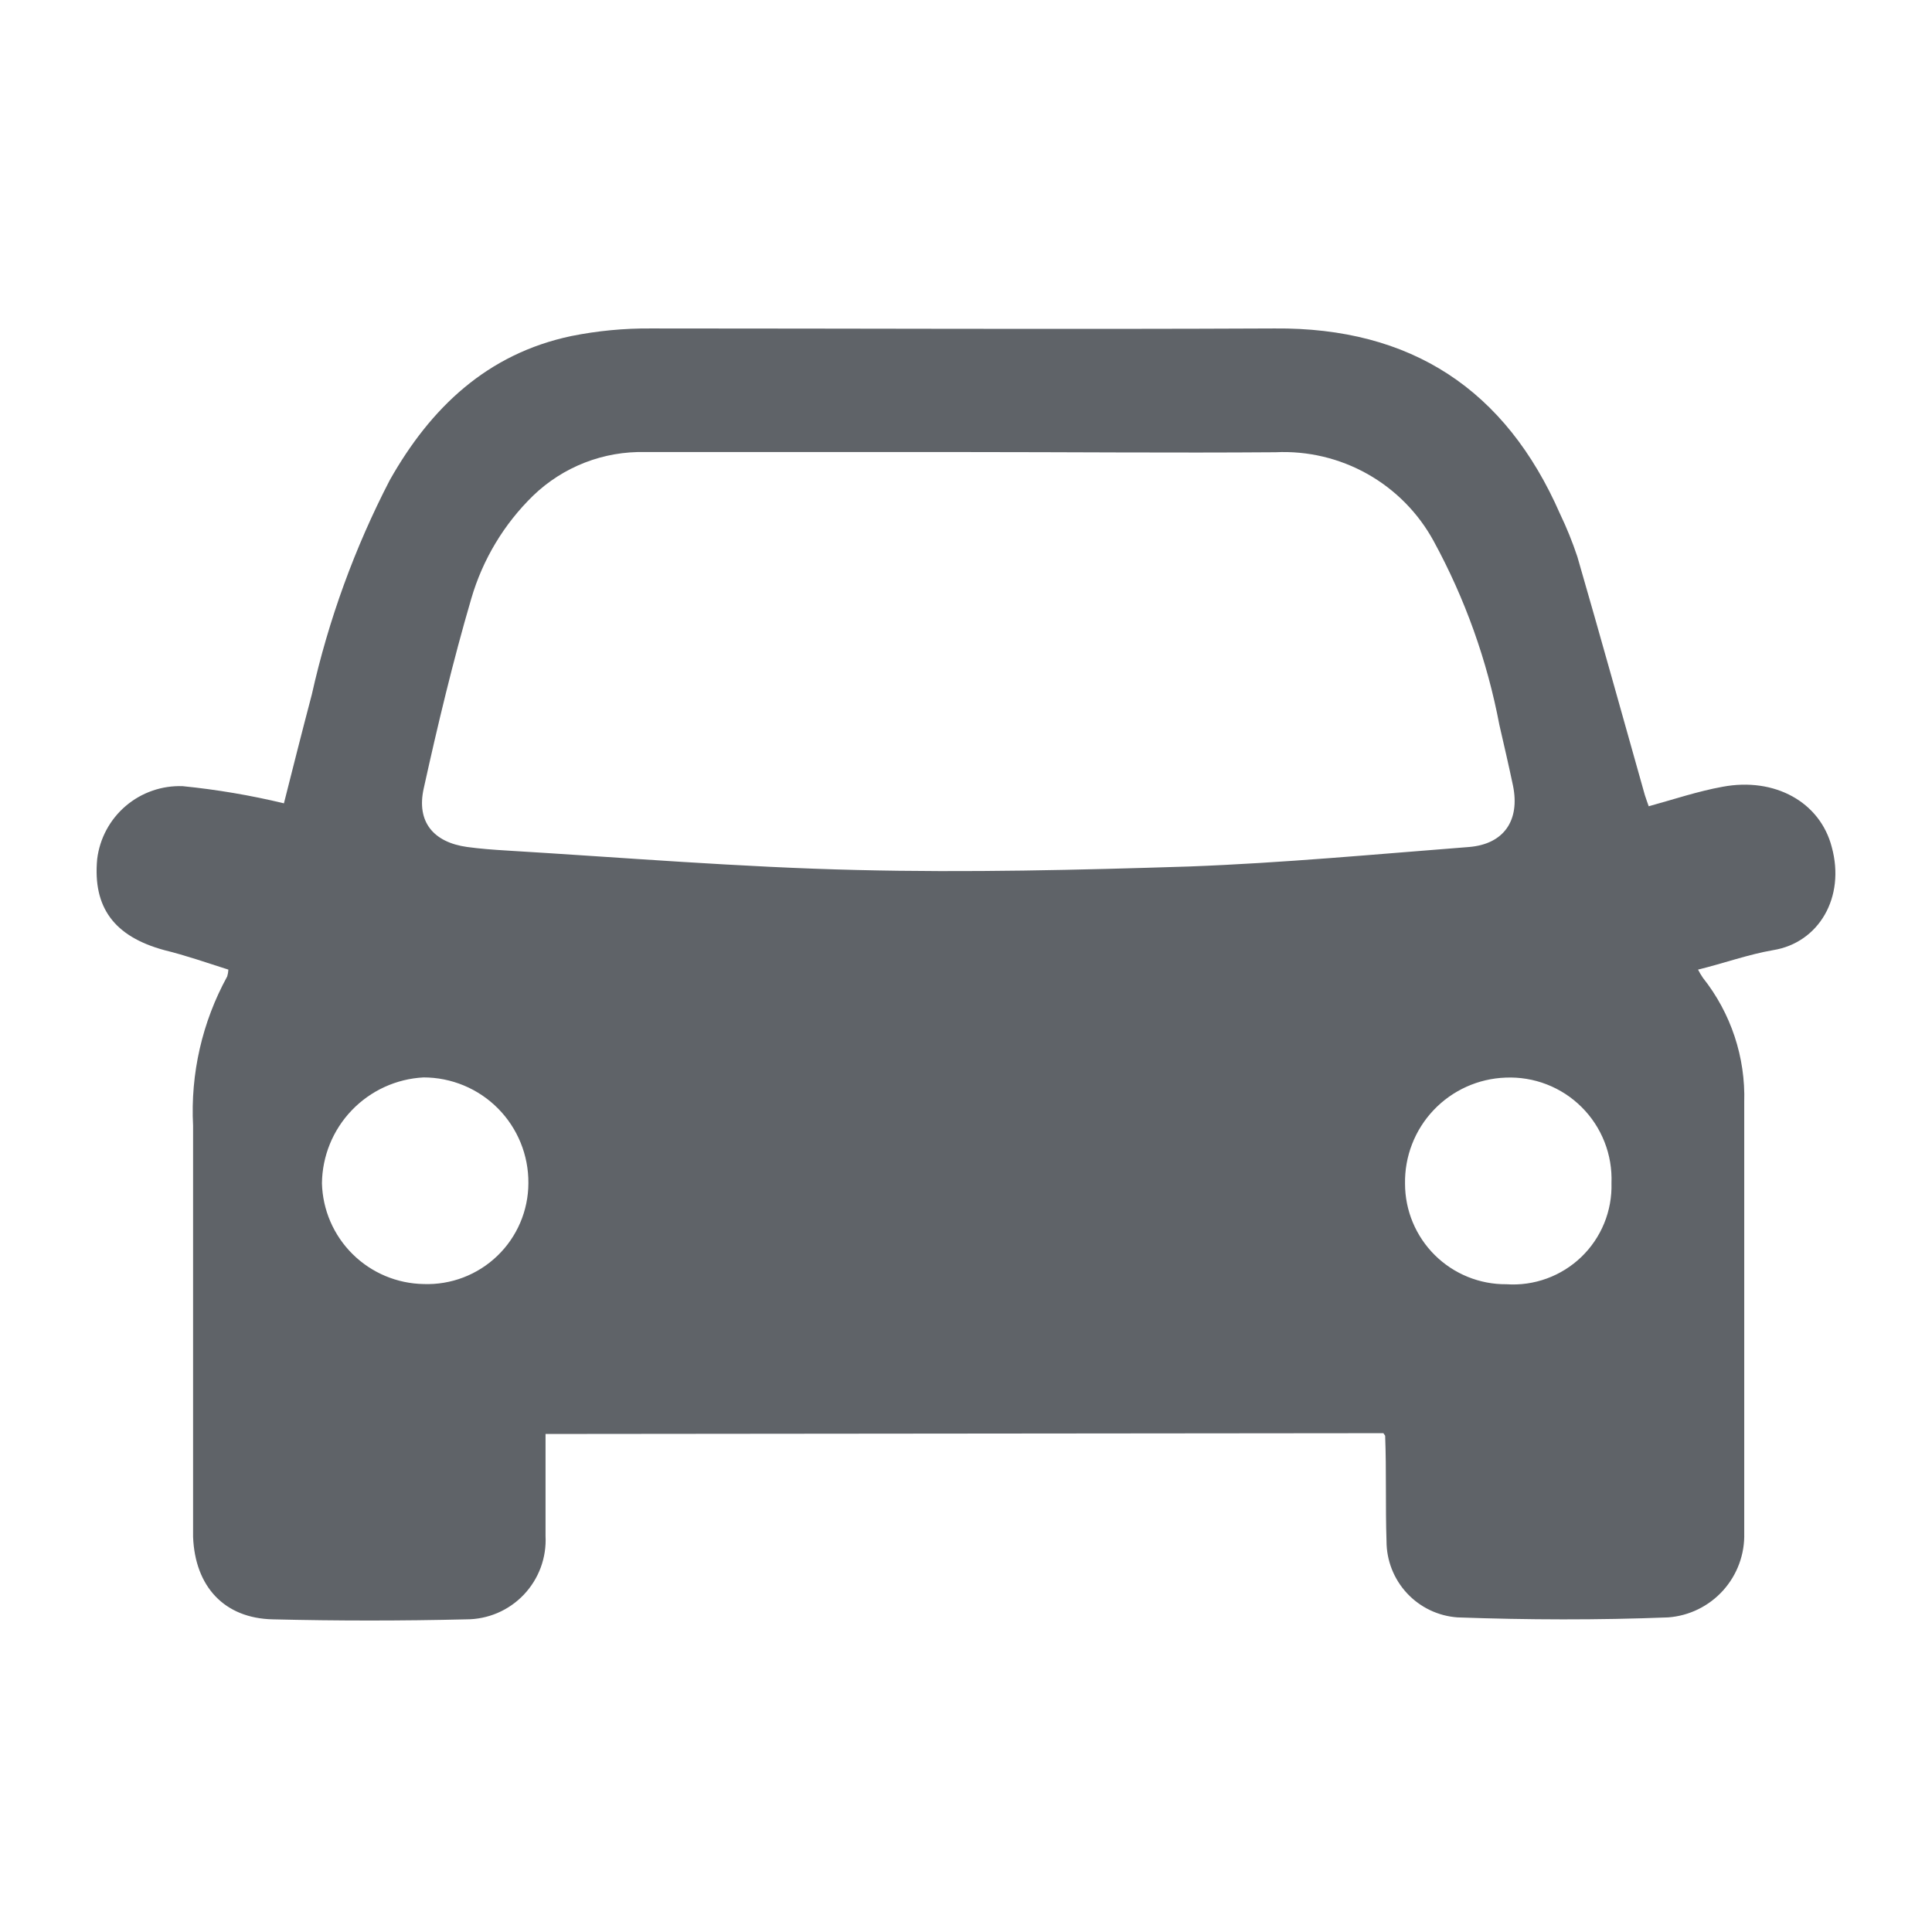 <svg viewBox="0 0 100 100" fill="none" xmlns="http://www.w3.org/2000/svg">
<rect width="100" height="100" fill="white"/>
<path d="M28.237 74.222C28.237 76.048 28.237 77.773 28.237 79.499C28.266 80.056 28.181 80.612 27.988 81.135C27.794 81.658 27.496 82.136 27.112 82.54C26.728 82.945 26.265 83.266 25.753 83.486C25.24 83.705 24.688 83.818 24.131 83.817C20.801 83.898 17.461 83.898 14.131 83.817C11.609 83.767 10.095 82.122 9.994 79.549C9.994 78.318 9.994 77.087 9.994 75.856C9.994 69.994 9.994 64.132 9.994 58.269C9.853 55.579 10.465 52.903 11.76 50.54C11.795 50.425 11.815 50.307 11.821 50.187C10.711 49.834 9.611 49.45 8.501 49.178C5.908 48.472 4.798 46.968 5.03 44.466C5.161 43.396 5.689 42.415 6.509 41.716C7.33 41.017 8.383 40.651 9.46 40.692C11.223 40.869 12.973 41.165 14.696 41.58C15.13 39.865 15.625 37.897 16.139 35.95C17.001 32.092 18.357 28.361 20.175 24.851C22.294 21.097 25.22 18.312 29.569 17.394C30.924 17.122 32.304 16.99 33.686 17.001C44.452 17.001 55.218 17.051 65.974 17.001C73.037 16.94 77.931 20.159 80.746 26.596C81.092 27.317 81.392 28.058 81.644 28.816C82.835 32.923 83.975 37.04 85.135 41.146C85.196 41.348 85.276 41.55 85.337 41.732C86.628 41.378 87.879 40.955 89.161 40.723C91.855 40.218 94.206 41.51 94.811 43.84C95.528 46.454 94.135 48.795 91.784 49.178C90.493 49.4 89.242 49.854 87.89 50.187C87.965 50.334 88.049 50.475 88.142 50.611C89.594 52.44 90.352 54.724 90.281 57.058V79.347C90.313 80.442 89.921 81.507 89.189 82.32C88.456 83.134 87.438 83.634 86.346 83.716C82.713 83.858 79.071 83.847 75.439 83.716C74.441 83.645 73.507 83.198 72.826 82.466C72.145 81.734 71.766 80.771 71.766 79.771C71.705 77.955 71.766 76.129 71.695 74.312C71.695 74.312 71.695 74.312 71.604 74.181L28.237 74.222ZM49.86 23.398H33.393C32.327 23.372 31.266 23.557 30.272 23.943C29.278 24.33 28.37 24.909 27.602 25.648C26.088 27.12 24.983 28.959 24.393 30.986C23.444 34.225 22.657 37.524 21.931 40.813C21.547 42.539 22.435 43.598 24.181 43.84C24.847 43.931 25.533 43.982 26.199 44.022C32.253 44.385 38.307 44.89 44.361 45.031C50.092 45.172 55.834 45.031 61.565 44.849C66.398 44.668 71.221 44.214 76.044 43.84C77.85 43.689 78.677 42.458 78.314 40.672C78.102 39.663 77.85 38.573 77.608 37.524C76.977 34.194 75.83 30.984 74.207 28.009C73.413 26.551 72.225 25.346 70.777 24.532C69.33 23.719 67.683 23.329 66.025 23.408C60.657 23.448 55.258 23.398 49.86 23.398ZM83.41 61.236C83.438 60.51 83.316 59.785 83.05 59.109C82.785 58.432 82.382 57.818 81.867 57.305C81.352 56.792 80.737 56.391 80.059 56.128C79.382 55.865 78.657 55.746 77.931 55.777C76.517 55.827 75.179 56.43 74.205 57.457C73.231 58.483 72.7 59.851 72.724 61.266C72.724 61.953 72.86 62.633 73.124 63.268C73.389 63.902 73.776 64.478 74.263 64.962C74.751 65.446 75.33 65.829 75.966 66.088C76.603 66.347 77.284 66.478 77.971 66.472C78.681 66.521 79.392 66.42 80.061 66.176C80.729 65.933 81.338 65.552 81.851 65.059C82.363 64.566 82.766 63.971 83.035 63.312C83.303 62.654 83.431 61.947 83.41 61.236ZM27.349 61.236C27.355 60.519 27.218 59.809 26.948 59.146C26.677 58.483 26.278 57.879 25.774 57.371C25.269 56.863 24.669 56.459 24.008 56.184C23.346 55.909 22.637 55.767 21.921 55.767C20.512 55.841 19.185 56.449 18.209 57.467C17.232 58.484 16.68 59.836 16.664 61.246C16.7 62.627 17.268 63.94 18.25 64.912C19.231 65.884 20.55 66.439 21.931 66.462C22.632 66.487 23.331 66.37 23.986 66.119C24.641 65.868 25.239 65.488 25.744 65.001C26.25 64.515 26.652 63.931 26.928 63.286C27.204 62.641 27.347 61.947 27.349 61.246V61.236Z" fill="#5F6368"/>
</svg>
